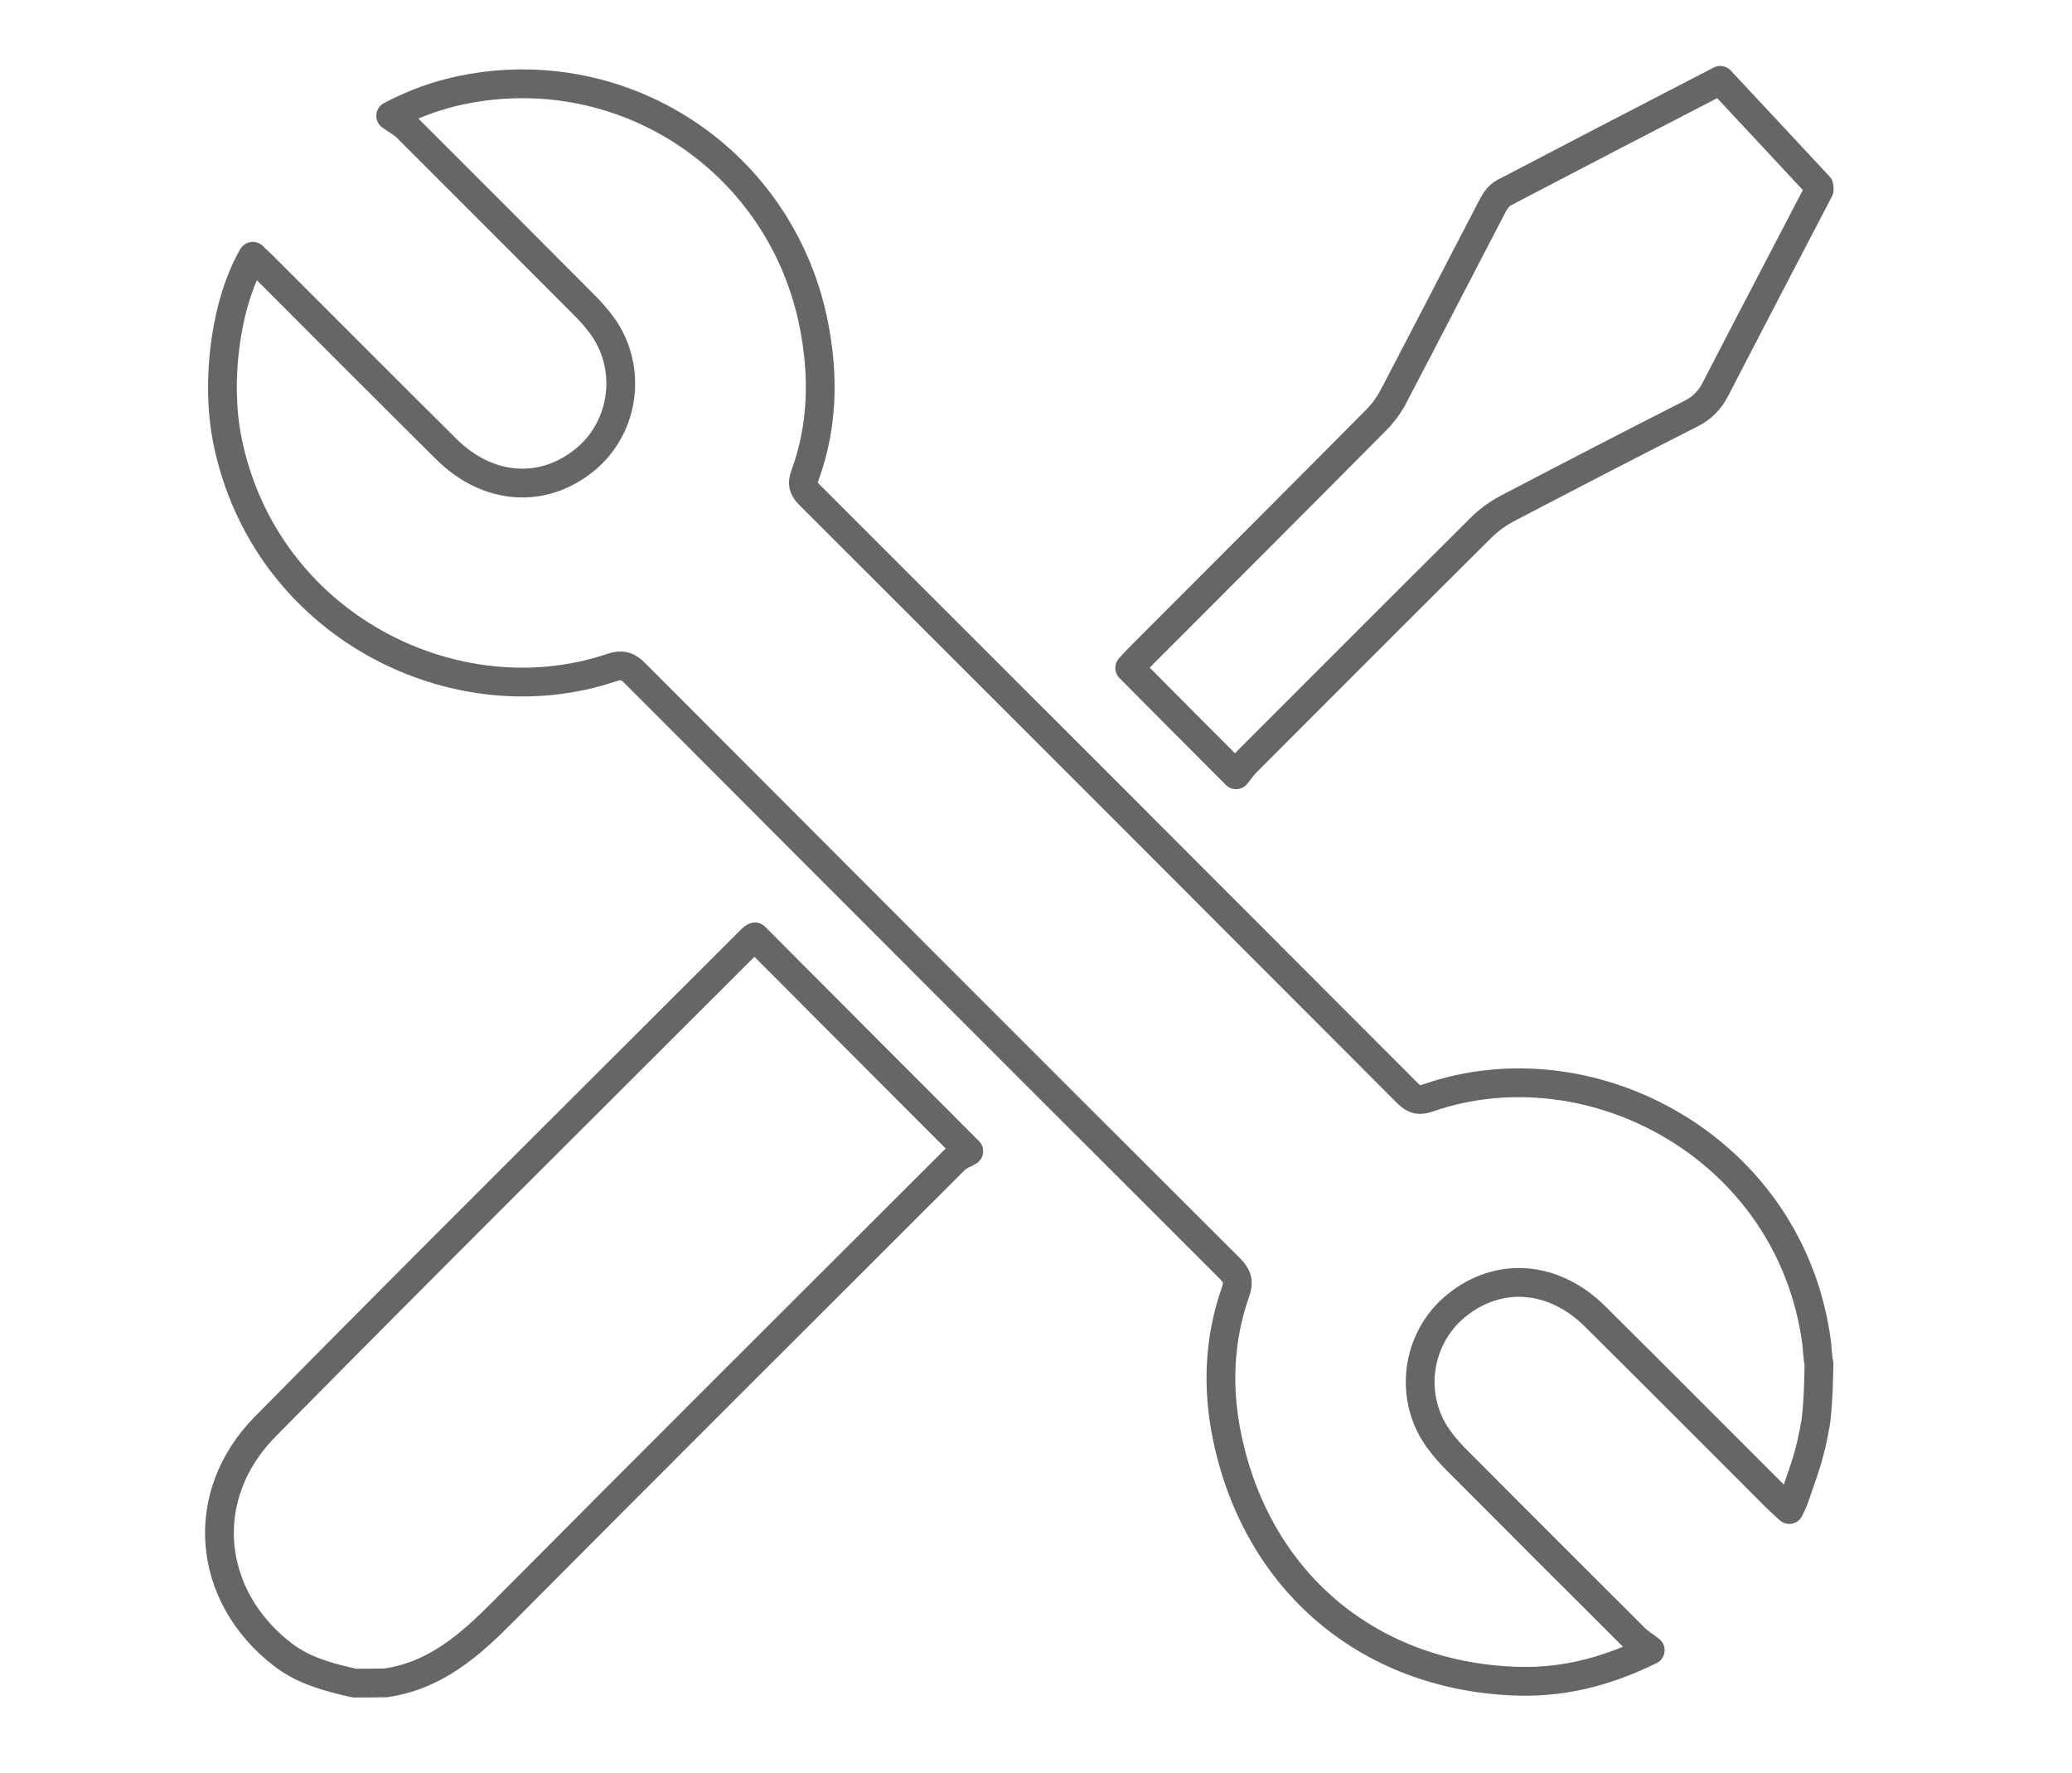 <?xml version="1.0" encoding="utf-8"?>
<!-- Generator: Adobe Illustrator 24.0.3, SVG Export Plug-In . SVG Version: 6.00 Build 0)  -->
<svg version="1.1" id="Ebene_1" xmlns="http://www.w3.org/2000/svg" xmlns:xlink="http://www.w3.org/1999/xlink" x="0px" y="0px"
	 width="90px" height="77px" viewBox="0 0 90 77" style="enable-background:new 0 0 90 77;" xml:space="preserve">
<style type="text/css">
	.st0{fill:none;stroke:#666666;stroke-width:1.25;stroke-linecap:round;stroke-linejoin:round;stroke-miterlimit:10;}
</style>
<g id="nIto8S_1_">
	<g>
		<path class="st0" d="M78.88,61.7c-0.26,1.59-0.6,2.35-0.94,3.36c-0.04,0.15-0.13,0.29-0.22,0.5c-0.21-0.19-0.38-0.35-0.56-0.52
			c-2.62-2.62-5.24-5.25-7.87-7.86c-1.81-1.8-4.21-1.97-6.05-0.46c-1.73,1.42-2.07,3.99-0.74,5.8c0.25,0.34,0.54,0.67,0.85,0.97
			c2.55,2.56,5.11,5.12,7.67,7.67c0.17,0.17,0.39,0.3,0.66,0.51c-2.01,0.99-3.95,1.44-5.99,1.34c-6.32-0.29-11.08-4.36-12.38-10.56
			c-0.45-2.14-0.37-4.27,0.36-6.35c0.15-0.42,0.08-0.68-0.24-1c-8.63-8.61-17.24-17.23-25.85-25.86c-0.31-0.32-0.57-0.39-1-0.25
			c-6.79,2.3-15.07-1.82-16.7-9.85c-0.53-2.62-0.07-6,1.1-8.01c0.18,0.17,0.36,0.34,0.53,0.51c2.62,2.62,5.24,5.25,7.87,7.86
			c1.81,1.8,4.21,1.97,6.05,0.45c1.72-1.42,2.04-4,0.72-5.81c-0.24-0.33-0.51-0.63-0.8-0.92c-2.55-2.56-5.11-5.12-7.67-7.68
			c-0.17-0.17-0.4-0.29-0.71-0.51c1.41-0.74,2.69-1.1,4.03-1.28c6.76-0.88,12.99,3.6,14.34,10.3c0.45,2.24,0.41,4.45-0.38,6.61
			c-0.13,0.34-0.07,0.56,0.2,0.83c8.67,8.66,17.34,17.33,25.99,26c0.29,0.29,0.53,0.32,0.89,0.19c7.07-2.45,15.76,2.18,16.87,10.65
			c0.02,0.13,0.05,0.76,0.1,0.88C78.99,60.04,78.99,60.71,78.88,61.7z"/>
		<path class="st0" d="M15.39,73.1c-1.1-0.25-2.19-0.53-3.11-1.24c-3.3-2.54-3.72-6.9-0.76-9.9c7-7.1,14.08-14.12,21.13-21.17
			c0.05-0.05,0.11-0.08,0.14-0.1c3.04,3.05,6.07,6.09,9.29,9.31c-0.18,0.11-0.45,0.2-0.63,0.39c-6.54,6.53-13.09,13.06-19.61,19.62
			c-1.46,1.47-2.96,2.78-5.1,3.08C16.3,73.1,15.85,73.1,15.39,73.1z"/>
		<path class="st0" d="M79.02,8.24c-1.5,2.88-3.01,5.76-4.5,8.65c-0.25,0.49-0.57,0.82-1.06,1.07c-2.68,1.36-5.34,2.74-8,4.13
			c-0.41,0.22-0.8,0.5-1.13,0.83c-3.4,3.38-6.78,6.77-10.17,10.16c-0.19,0.19-0.35,0.42-0.47,0.57c-1.58-1.58-3.08-3.09-4.62-4.64
			c0.09-0.1,0.25-0.28,0.42-0.45c3.43-3.44,6.87-6.87,10.29-10.32c0.3-0.3,0.56-0.66,0.75-1.03c1.44-2.74,2.85-5.49,4.28-8.23
			c0.12-0.23,0.29-0.49,0.5-0.6c3.04-1.59,6.08-3.17,9.41-4.89c1.4,1.5,2.85,3.05,4.29,4.6C79.02,8.15,79.02,8.2,79.02,8.24z"/>
	</g>
</g>
</svg>
